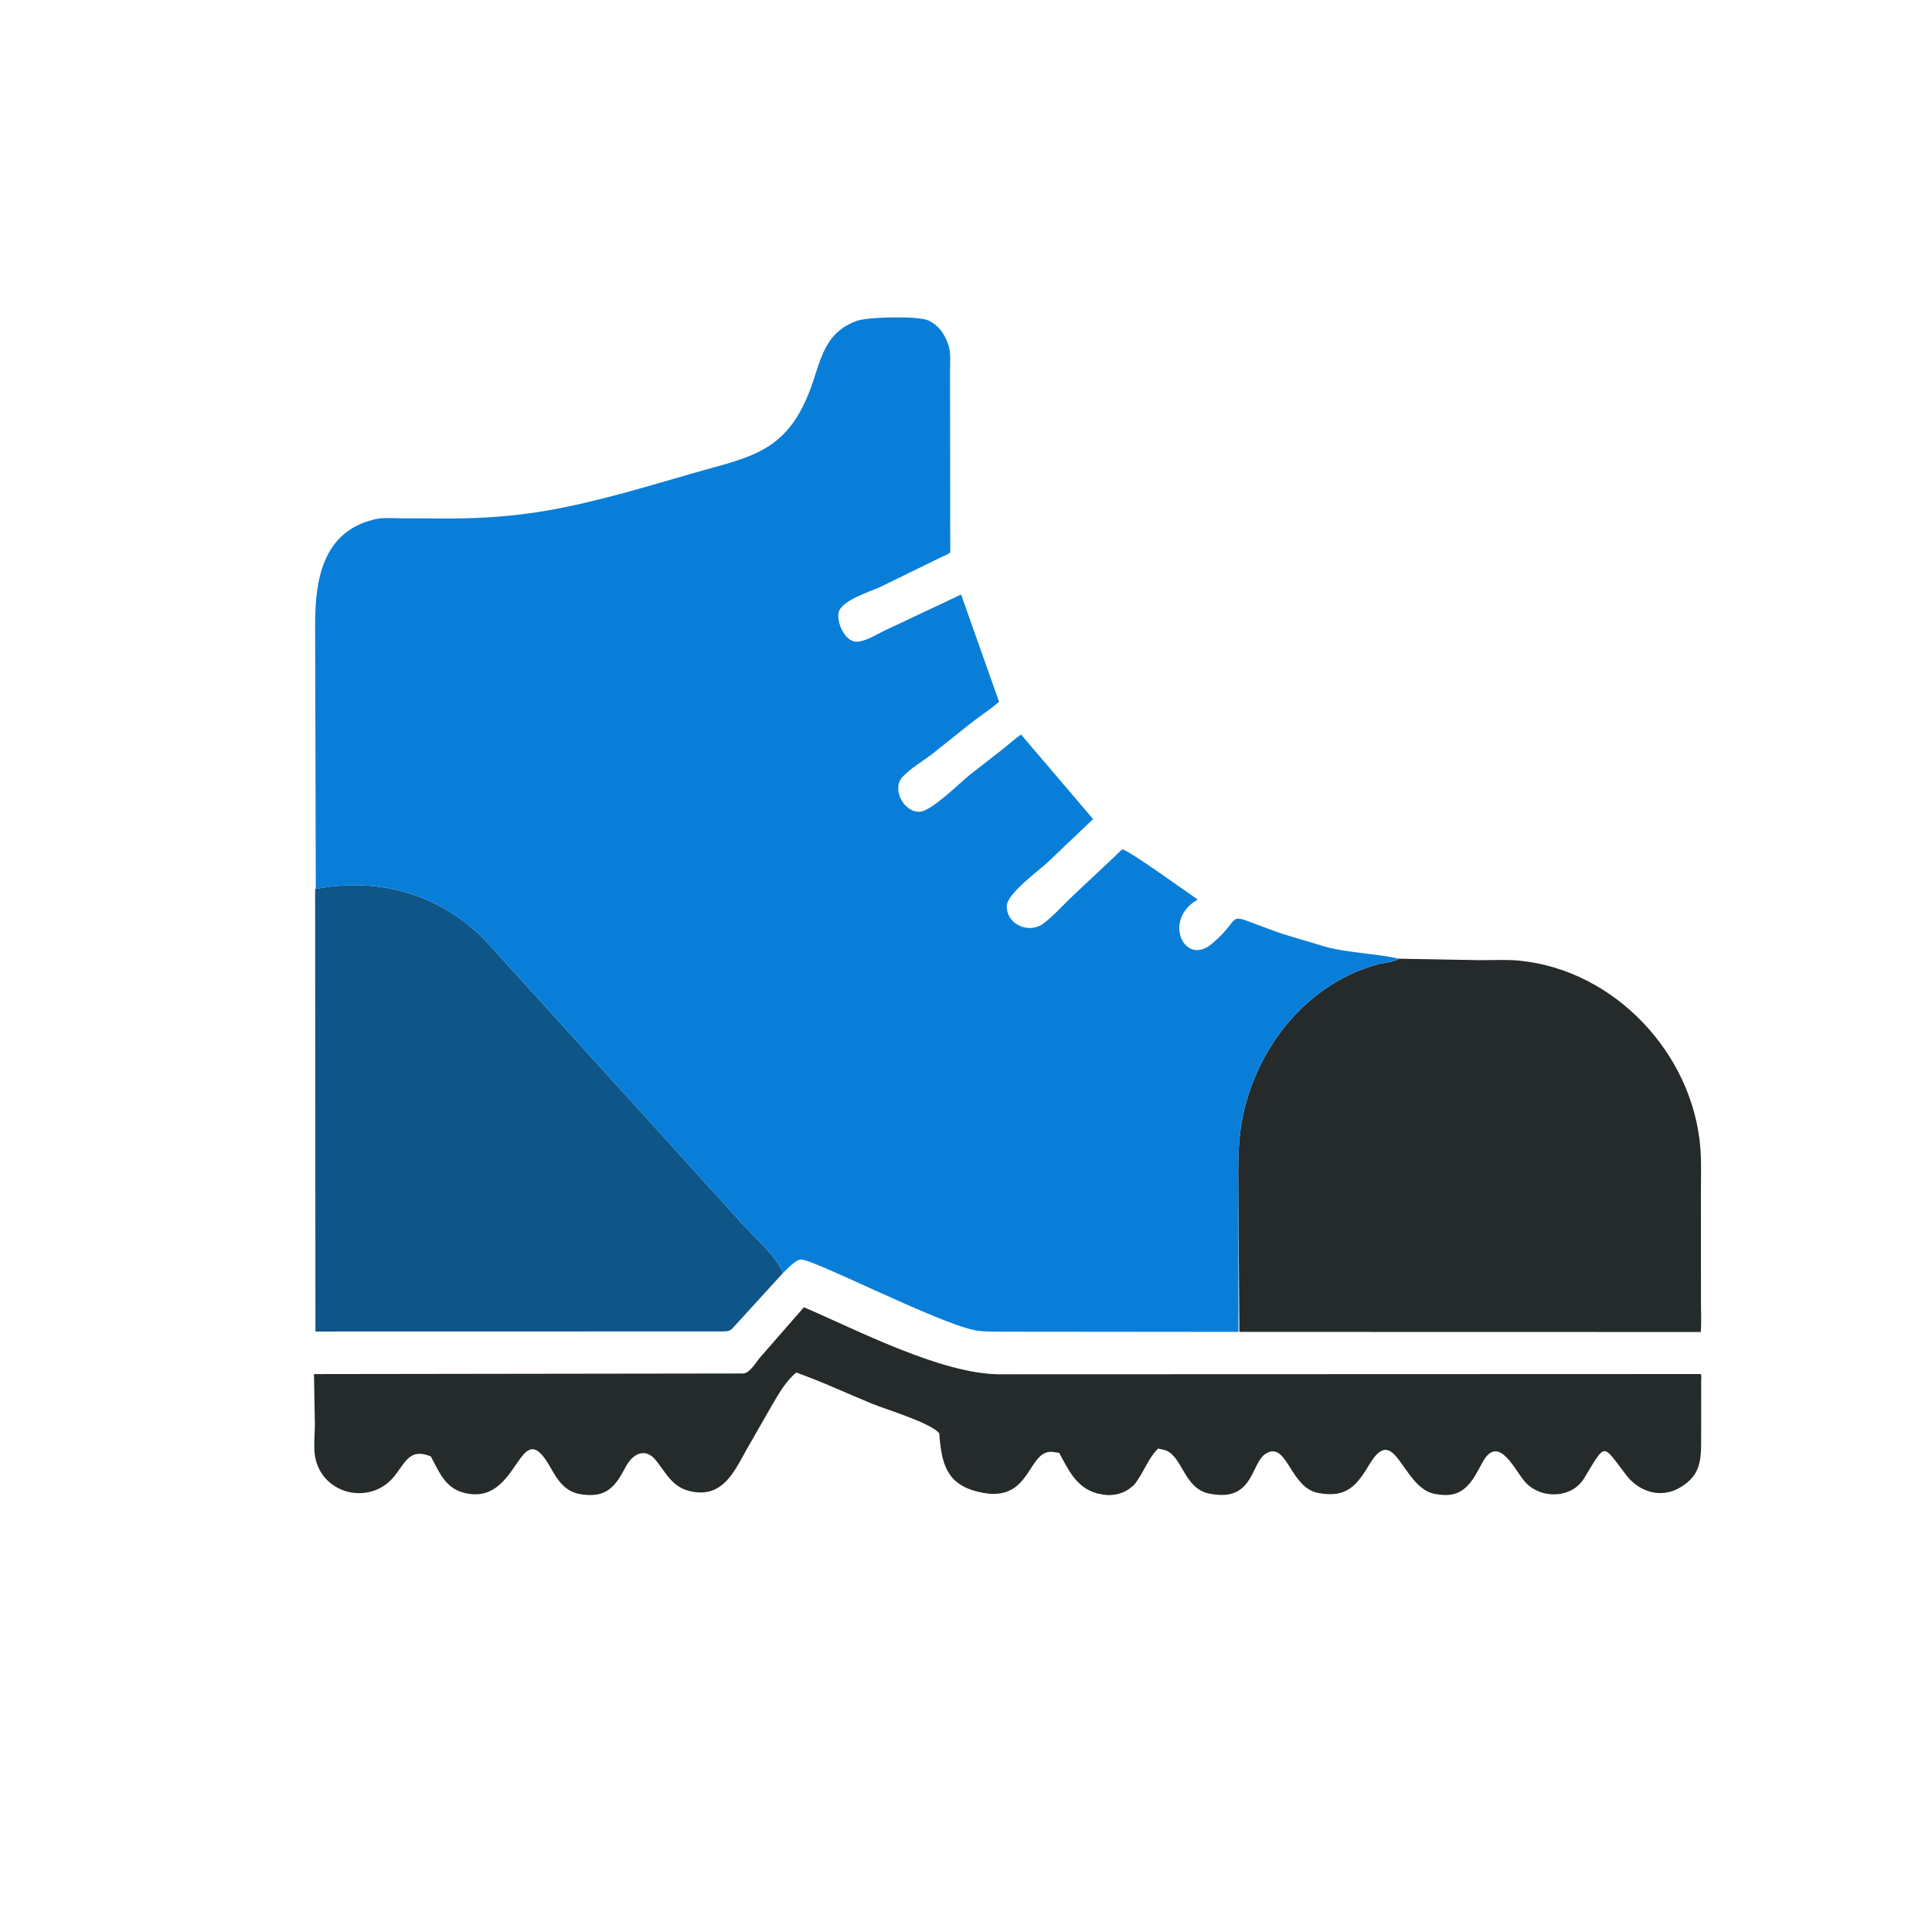 <svg version="1.1" xmlns="http://www.w3.org/2000/svg" style="display: block;" viewBox="0 0 2048 2048" width="640" height="640">
<path transform="translate(0,0)" fill="rgb(37,42,42)" d="M 852.16 1385.74 C 908.39 1409.79 997.789 1456.46 1059.21 1456.79 L 1802.92 1456.54 C 1803.87 1458.49 1803.36 1461.75 1803.34 1463.91 L 1803.28 1526.94 C 1803.33 1548.97 1802.12 1564.75 1780.23 1577.24 C 1760.07 1588.74 1737.48 1581.29 1723.93 1563.74 C 1698.13 1530.33 1702.85 1528.22 1679.23 1567.04 C 1665.64 1589.38 1631.36 1589.27 1615.51 1569.56 C 1604.12 1555.4 1587.63 1519.63 1571.04 1550.99 C 1560.59 1570.73 1551.5 1588.08 1525.55 1584.32 L 1520.27 1583.5 C 1486.11 1576.13 1478.82 1507.12 1451.91 1551.92 C 1437.93 1575.2 1427.38 1588.18 1397.28 1582.6 C 1367.15 1577.01 1364.52 1526.72 1341.58 1541.06 C 1326.54 1550.46 1328.72 1589.44 1287.95 1584.25 L 1281 1583.15 C 1253.77 1576.82 1253.35 1540.95 1233.12 1536.72 L 1227.64 1535.53 C 1216.64 1546.23 1211.91 1562.32 1201.91 1574.36 L 1196.7 1578.48 C 1189.06 1583.85 1178.5 1585.96 1169.31 1584.29 L 1162.5 1582.97 C 1140.89 1576.72 1132.7 1558.35 1122.82 1540.12 L 1117.98 1539.4 C 1087.83 1533.32 1095.5 1596.11 1036.76 1581.33 L 1035.5 1580.99 C 1002.74 1572.75 997.874 1549.94 995.666 1519.5 C 987.797 1508.66 939.399 1494.12 925.036 1488.25 C 898.068 1477.22 871.559 1464.68 844.096 1454.96 C 832.656 1464.22 825.203 1478.11 817.743 1490.58 L 790.056 1539 C 777.447 1561.86 765.348 1586.76 734.375 1581.34 C 713.526 1577.69 707.44 1563.46 695.683 1548.47 C 684.321 1533.98 670.873 1540.49 663.133 1555.19 C 652.339 1575.69 643.048 1587.65 617.77 1584.26 L 616 1584 C 599.254 1581.62 591.292 1569.44 583.542 1555.63 C 549.115 1494.28 551.676 1599.65 490.47 1582.03 C 471.434 1576.55 465.166 1559.52 456.69 1543.86 C 433.092 1534.22 429.316 1551.92 416.567 1566.55 C 391.939 1594.82 344.324 1584.83 334.7 1547.55 C 331.91 1536.75 333.755 1521.31 333.78 1509.96 L 332.839 1456.58 L 787.965 1455.95 C 795.279 1455.36 801.617 1443.5 806.139 1438.48 L 852.16 1385.74 z"/>
<path transform="translate(0,0)" fill="rgb(14,86,135)" d="M 334.046 942.4 C 402.623 929.12 467.404 948.49 514.982 997.5 L 786.293 1296.72 C 798.184 1310.28 824.443 1332.89 829.878 1349.57 L 776.397 1408.17 C 772.679 1411.81 770.21 1411.13 765.247 1411.37 L 334.363 1411.46 L 334.046 942.4 z"/>
<path transform="translate(0,0)" fill="rgb(37,42,42)" d="M 1483.14 1016.27 L 1569.09 1017.81 C 1582.86 1017.83 1597.2 1017.01 1610.86 1018.37 C 1711.51 1028.39 1794.23 1116.48 1802.42 1216.36 C 1803.71 1232.01 1803.03 1248.1 1803.04 1263.81 L 1803.1 1381.6 C 1803.11 1391.62 1803.64 1401.99 1802.93 1411.97 L 1313.77 1411.86 L 1312.79 1276.79 C 1312.81 1253.38 1311.81 1229.34 1314.05 1206.01 C 1321.98 1123.51 1378.32 1044.72 1460.22 1022.3 C 1467.22 1020.39 1476.2 1020.26 1482.34 1016.75 L 1483.14 1016.27 z"/>
<path transform="translate(0,0)" fill="rgb(9,126,217)" d="M 334.736 942.4 L 334.033 661.659 C 334.058 615.815 341.62 564.513 395.5 550.914 L 396.814 550.568 C 406.271 548.251 417.988 549.416 427.693 549.448 L 479 549.601 C 511.948 549.568 546.309 547.03 578.739 541.429 C 631.143 532.378 683.059 516.516 734.107 501.789 C 794.056 484.495 832.674 480.356 858.037 415.074 C 869.797 384.806 872.025 354.437 906 341.029 L 907.705 340.326 C 919.071 335.817 973.216 334.659 984.202 339.744 C 994.897 344.693 1001.07 353.742 1004.92 364.5 L 1005.39 365.801 C 1008.12 373.838 1007.05 384.637 1007.07 393.115 L 1007.31 585.677 C 1002.91 588.836 998.028 590.229 993.349 592.778 L 932.517 622.503 C 922.322 627.162 890.969 636.673 888.798 649.877 C 887.157 659.859 895.049 679.063 906.84 680.159 C 915.676 680.98 928.859 672.793 936.736 668.9 L 1018.81 630.241 L 1059.06 743.942 C 1049.68 752.017 1039.24 758.735 1029.46 766.316 L 987.831 799.559 C 977.672 807.277 965.657 814.124 956.896 823.356 C 944.466 836.454 958.453 861.948 975.515 860.442 C 987.695 859.367 1017.28 830.136 1027.58 821.704 L 1062.07 794.812 C 1068.84 789.514 1075.28 783.505 1082.35 778.638 L 1158.74 868.261 L 1109.17 915.408 C 1100.26 923.467 1067.96 947.242 1067.3 959.909 C 1066.28 979.624 1090.32 990.414 1105.73 979.176 C 1116.21 971.531 1125.53 960.869 1134.88 951.847 L 1181.2 908.322 C 1182.48 907.14 1188.92 900.554 1189.83 900.46 C 1194.67 899.959 1260.48 947.339 1269.68 953.562 L 1268.69 954.122 C 1232.45 975.578 1255.61 1024.52 1284.14 1000.82 C 1323.24 968.334 1290.23 965.687 1359.31 989.924 L 1406.06 1003.89 C 1431.7 1010.44 1457.68 1010.61 1483.14 1016.27 L 1482.34 1016.75 C 1476.2 1020.26 1467.22 1020.39 1460.22 1022.3 C 1378.32 1044.72 1321.98 1123.51 1314.05 1206.01 C 1311.81 1229.34 1312.81 1253.38 1312.79 1276.79 L 1312.81 1411.88 L 1061.19 1411.65 C 1051.93 1411.44 1041.46 1411.84 1032.43 1409.91 C 991.077 1401.06 862.666 1334.85 849 1335.13 C 843.376 1335.24 834.011 1345.67 829.878 1349.57 C 824.443 1332.89 798.184 1310.28 786.293 1296.72 L 514.982 997.5 C 467.404 948.49 402.623 929.12 334.736 942.4 z"/>
</svg>